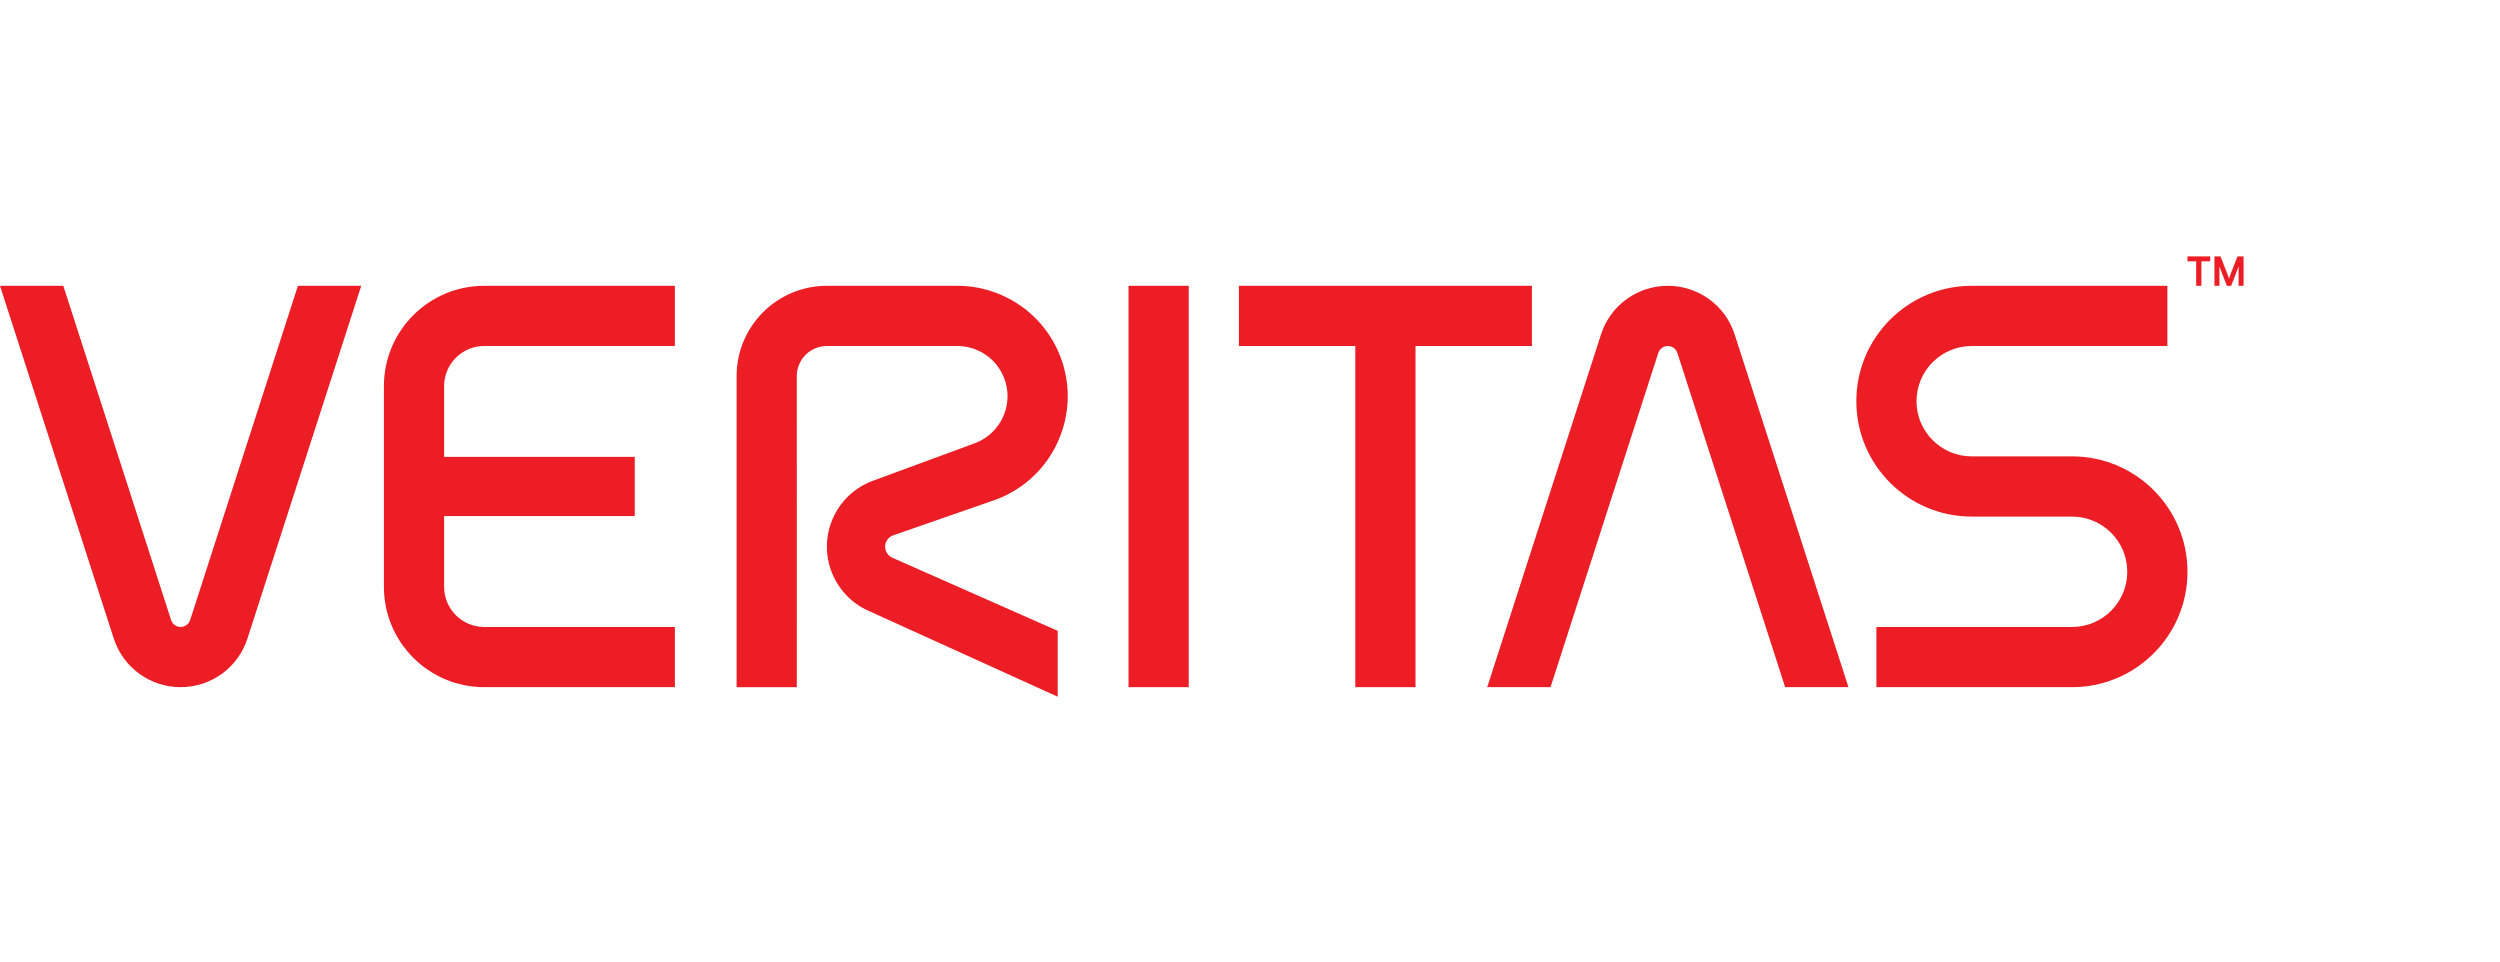 <svg width="156" height="60" viewBox="0 0 156 60" fill="none" xmlns="http://www.w3.org/2000/svg">
<path fill-rule="evenodd" clip-rule="evenodd" d="M49.72 23.47C49.72 22.432 50.562 21.591 51.599 21.591H59.739C60.997 21.591 62.184 22.355 62.662 23.6C63.282 25.213 62.475 27.025 60.861 27.645L54.555 29.969C52.266 30.758 51.05 33.251 51.838 35.54C52.25 36.737 53.127 37.641 54.199 38.118L66 43.475V39.365L55.676 34.8C55.493 34.719 55.343 34.564 55.272 34.358C55.137 33.967 55.345 33.538 55.737 33.404L62.206 31.153C65.757 29.79 67.53 25.806 66.168 22.256C65.116 19.516 62.506 17.834 59.739 17.834H51.599C48.487 17.834 45.964 20.357 45.964 23.47V42.88H49.721L49.72 23.47Z" fill="#EC1D24"/>
<path fill-rule="evenodd" clip-rule="evenodd" d="M70.42 42.879H74.177V17.834H70.42V42.879Z" fill="#EC1D24"/>
<path fill-rule="evenodd" clip-rule="evenodd" d="M18.59 17.834L11.866 38.69C11.78 38.954 11.536 39.122 11.27 39.122C11.004 39.122 10.773 38.963 10.676 38.69L3.95 17.834H0L7.101 39.85C7.7 41.694 9.408 42.879 11.27 42.879C13.133 42.879 14.837 41.703 15.439 39.85L22.541 17.834H18.59Z" fill="#EC1D24"/>
<path fill-rule="evenodd" clip-rule="evenodd" d="M96.753 42.879L103.477 22.024C103.564 21.76 103.807 21.591 104.073 21.591C104.34 21.591 104.57 21.751 104.669 22.024L111.393 42.879H115.344L108.241 20.863C107.644 19.019 105.936 17.834 104.073 17.834C102.211 17.834 100.507 19.011 99.905 20.864L92.803 42.879H96.753Z" fill="#EC1D24"/>
<path fill-rule="evenodd" clip-rule="evenodd" d="M30.217 21.59H42.114V17.834H30.217C26.76 17.834 23.956 20.637 23.956 24.095V36.617C23.956 40.076 26.76 42.879 30.217 42.879H42.114V39.123H30.217C28.834 39.123 27.713 38.001 27.713 36.619V32.203H39.609V28.509H27.713V24.095C27.713 22.711 28.834 21.59 30.217 21.59Z" fill="#EC1D24"/>
<path fill-rule="evenodd" clip-rule="evenodd" d="M95.591 17.834H77.308V21.591H84.571V42.879H88.328V21.591H95.591V17.834Z" fill="#EC1D24"/>
<path fill-rule="evenodd" clip-rule="evenodd" d="M129.297 42.879C133.274 42.879 136.498 39.656 136.498 35.678C136.498 31.702 133.274 28.478 129.297 28.478H123.036C121.133 28.478 119.591 26.936 119.591 25.035C119.591 23.132 121.133 21.591 123.036 21.591H135.245V17.834H123.036C119.059 17.834 115.835 21.058 115.835 25.035C115.835 29.011 119.059 32.235 123.036 32.235L129.297 32.236C131.199 32.236 132.741 33.778 132.741 35.678C132.741 37.581 131.199 39.123 129.297 39.123L117.087 39.123V42.879H129.297Z" fill="#EC1D24"/>
<path fill-rule="evenodd" clip-rule="evenodd" d="M137.367 17.832H137.041V16.306H136.498V16H137.916V16.306H137.367V17.832ZM139.091 17.384L139.206 17.059L139.62 16H140V17.832H139.688V16.936L139.695 16.624L139.593 16.883L139.227 17.832H138.955L138.589 16.883L138.487 16.624L138.493 16.936V17.832H138.181V16H138.561L138.975 17.059L139.091 17.384Z" fill="#EC1D24"/>
</svg>
